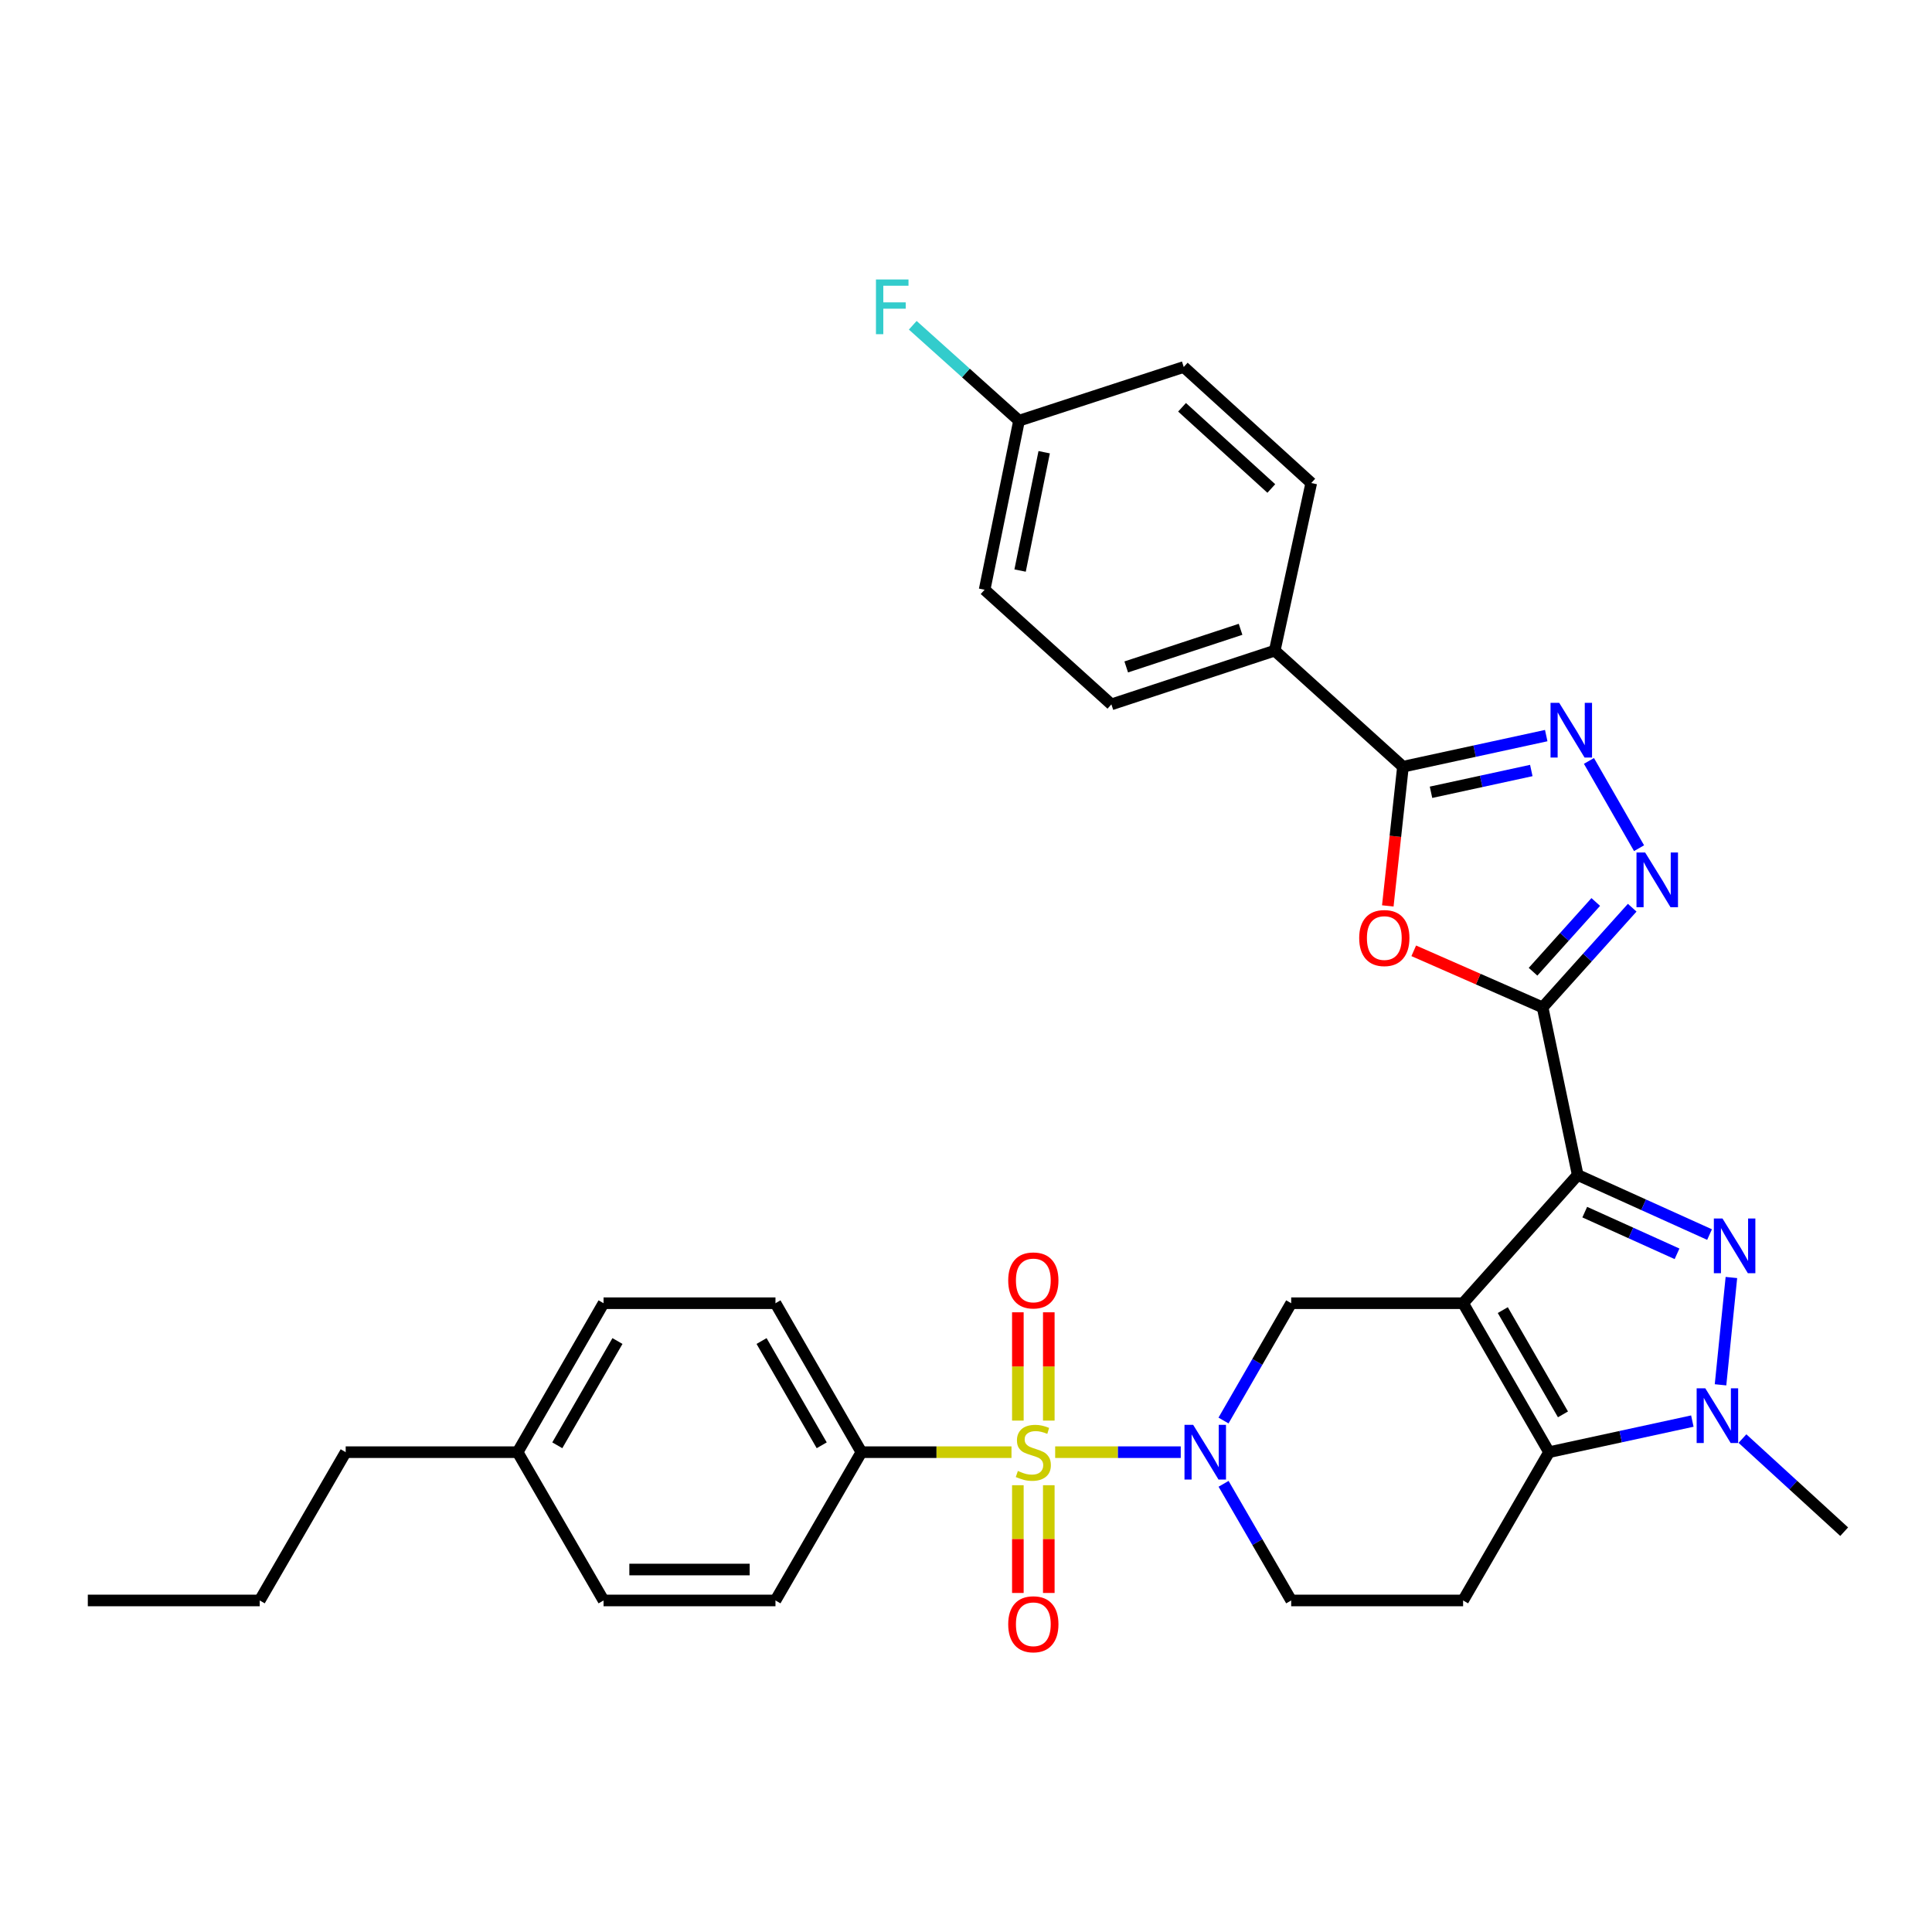 <?xml version='1.0' encoding='iso-8859-1'?>
<svg version='1.1' baseProfile='full'
              xmlns='http://www.w3.org/2000/svg'
                      xmlns:rdkit='http://www.rdkit.org/xml'
                      xmlns:xlink='http://www.w3.org/1999/xlink'
                  xml:space='preserve'
width='1000px' height='1000px' viewBox='0 0 1000 1000'>
<!-- END OF HEADER -->
<rect style='opacity:1.0;fill:#FFFFFF;stroke:none' width='1000' height='1000' x='0' y='0'> </rect>
<path class='bond-0' d='M 757.299,674.546 L 816.621,608.177' style='fill:none;fill-rule:evenodd;stroke:#000000;stroke-width:6px;stroke-linecap:butt;stroke-linejoin:miter;stroke-opacity:1' />
<path class='bond-4' d='M 757.299,674.546 L 801.791,751.644' style='fill:none;fill-rule:evenodd;stroke:#000000;stroke-width:6px;stroke-linecap:butt;stroke-linejoin:miter;stroke-opacity:1' />
<path class='bond-4' d='M 777.843,678.106 L 808.987,732.075' style='fill:none;fill-rule:evenodd;stroke:#000000;stroke-width:6px;stroke-linecap:butt;stroke-linejoin:miter;stroke-opacity:1' />
<path class='bond-11' d='M 757.299,674.546 L 668.315,674.546' style='fill:none;fill-rule:evenodd;stroke:#000000;stroke-width:6px;stroke-linecap:butt;stroke-linejoin:miter;stroke-opacity:1' />
<path class='bond-2' d='M 816.621,608.177 L 850.742,623.592' style='fill:none;fill-rule:evenodd;stroke:#000000;stroke-width:6px;stroke-linecap:butt;stroke-linejoin:miter;stroke-opacity:1' />
<path class='bond-2' d='M 850.742,623.592 L 884.862,639.008' style='fill:none;fill-rule:evenodd;stroke:#0000FF;stroke-width:6px;stroke-linecap:butt;stroke-linejoin:miter;stroke-opacity:1' />
<path class='bond-2' d='M 820.264,627.395 L 844.148,638.186' style='fill:none;fill-rule:evenodd;stroke:#000000;stroke-width:6px;stroke-linecap:butt;stroke-linejoin:miter;stroke-opacity:1' />
<path class='bond-2' d='M 844.148,638.186 L 868.032,648.977' style='fill:none;fill-rule:evenodd;stroke:#0000FF;stroke-width:6px;stroke-linecap:butt;stroke-linejoin:miter;stroke-opacity:1' />
<path class='bond-3' d='M 816.621,608.177 L 798.454,521.417' style='fill:none;fill-rule:evenodd;stroke:#000000;stroke-width:6px;stroke-linecap:butt;stroke-linejoin:miter;stroke-opacity:1' />
<path class='bond-1' d='M 546.153,751.644 L 578.651,751.644' style='fill:none;fill-rule:evenodd;stroke:#CCCC00;stroke-width:6px;stroke-linecap:butt;stroke-linejoin:miter;stroke-opacity:1' />
<path class='bond-1' d='M 578.651,751.644 L 611.15,751.644' style='fill:none;fill-rule:evenodd;stroke:#0000FF;stroke-width:6px;stroke-linecap:butt;stroke-linejoin:miter;stroke-opacity:1' />
<path class='bond-13' d='M 523.543,751.644 L 484.704,751.644' style='fill:none;fill-rule:evenodd;stroke:#CCCC00;stroke-width:6px;stroke-linecap:butt;stroke-linejoin:miter;stroke-opacity:1' />
<path class='bond-13' d='M 484.704,751.644 L 445.864,751.644' style='fill:none;fill-rule:evenodd;stroke:#000000;stroke-width:6px;stroke-linecap:butt;stroke-linejoin:miter;stroke-opacity:1' />
<path class='bond-14' d='M 542.855,735.299 L 542.855,707.272' style='fill:none;fill-rule:evenodd;stroke:#CCCC00;stroke-width:6px;stroke-linecap:butt;stroke-linejoin:miter;stroke-opacity:1' />
<path class='bond-14' d='M 542.855,707.272 L 542.855,679.244' style='fill:none;fill-rule:evenodd;stroke:#FF0000;stroke-width:6px;stroke-linecap:butt;stroke-linejoin:miter;stroke-opacity:1' />
<path class='bond-14' d='M 526.841,735.299 L 526.841,707.272' style='fill:none;fill-rule:evenodd;stroke:#CCCC00;stroke-width:6px;stroke-linecap:butt;stroke-linejoin:miter;stroke-opacity:1' />
<path class='bond-14' d='M 526.841,707.272 L 526.841,679.244' style='fill:none;fill-rule:evenodd;stroke:#FF0000;stroke-width:6px;stroke-linecap:butt;stroke-linejoin:miter;stroke-opacity:1' />
<path class='bond-15' d='M 526.841,768.748 L 526.841,796.634' style='fill:none;fill-rule:evenodd;stroke:#CCCC00;stroke-width:6px;stroke-linecap:butt;stroke-linejoin:miter;stroke-opacity:1' />
<path class='bond-15' d='M 526.841,796.634 L 526.841,824.519' style='fill:none;fill-rule:evenodd;stroke:#FF0000;stroke-width:6px;stroke-linecap:butt;stroke-linejoin:miter;stroke-opacity:1' />
<path class='bond-15' d='M 542.855,768.748 L 542.855,796.634' style='fill:none;fill-rule:evenodd;stroke:#CCCC00;stroke-width:6px;stroke-linecap:butt;stroke-linejoin:miter;stroke-opacity:1' />
<path class='bond-15' d='M 542.855,796.634 L 542.855,824.519' style='fill:none;fill-rule:evenodd;stroke:#FF0000;stroke-width:6px;stroke-linecap:butt;stroke-linejoin:miter;stroke-opacity:1' />
<path class='bond-33' d='M 896.171,661.235 L 890.541,716.782' style='fill:none;fill-rule:evenodd;stroke:#0000FF;stroke-width:6px;stroke-linecap:butt;stroke-linejoin:miter;stroke-opacity:1' />
<path class='bond-7' d='M 798.454,521.417 L 765.104,506.777' style='fill:none;fill-rule:evenodd;stroke:#000000;stroke-width:6px;stroke-linecap:butt;stroke-linejoin:miter;stroke-opacity:1' />
<path class='bond-7' d='M 765.104,506.777 L 731.754,492.137' style='fill:none;fill-rule:evenodd;stroke:#FF0000;stroke-width:6px;stroke-linecap:butt;stroke-linejoin:miter;stroke-opacity:1' />
<path class='bond-8' d='M 798.454,521.417 L 821.641,495.623' style='fill:none;fill-rule:evenodd;stroke:#000000;stroke-width:6px;stroke-linecap:butt;stroke-linejoin:miter;stroke-opacity:1' />
<path class='bond-8' d='M 821.641,495.623 L 844.827,469.829' style='fill:none;fill-rule:evenodd;stroke:#0000FF;stroke-width:6px;stroke-linecap:butt;stroke-linejoin:miter;stroke-opacity:1' />
<path class='bond-8' d='M 793.501,502.973 L 809.731,484.918' style='fill:none;fill-rule:evenodd;stroke:#000000;stroke-width:6px;stroke-linecap:butt;stroke-linejoin:miter;stroke-opacity:1' />
<path class='bond-8' d='M 809.731,484.918 L 825.962,466.862' style='fill:none;fill-rule:evenodd;stroke:#0000FF;stroke-width:6px;stroke-linecap:butt;stroke-linejoin:miter;stroke-opacity:1' />
<path class='bond-6' d='M 801.791,751.644 L 838.873,743.598' style='fill:none;fill-rule:evenodd;stroke:#000000;stroke-width:6px;stroke-linecap:butt;stroke-linejoin:miter;stroke-opacity:1' />
<path class='bond-6' d='M 838.873,743.598 L 875.955,735.552' style='fill:none;fill-rule:evenodd;stroke:#0000FF;stroke-width:6px;stroke-linecap:butt;stroke-linejoin:miter;stroke-opacity:1' />
<path class='bond-12' d='M 801.791,751.644 L 757.299,828.395' style='fill:none;fill-rule:evenodd;stroke:#000000;stroke-width:6px;stroke-linecap:butt;stroke-linejoin:miter;stroke-opacity:1' />
<path class='bond-5' d='M 633.286,735.258 L 650.8,704.902' style='fill:none;fill-rule:evenodd;stroke:#0000FF;stroke-width:6px;stroke-linecap:butt;stroke-linejoin:miter;stroke-opacity:1' />
<path class='bond-5' d='M 650.8,704.902 L 668.315,674.546' style='fill:none;fill-rule:evenodd;stroke:#000000;stroke-width:6px;stroke-linecap:butt;stroke-linejoin:miter;stroke-opacity:1' />
<path class='bond-16' d='M 633.324,768.021 L 650.819,798.208' style='fill:none;fill-rule:evenodd;stroke:#0000FF;stroke-width:6px;stroke-linecap:butt;stroke-linejoin:miter;stroke-opacity:1' />
<path class='bond-16' d='M 650.819,798.208 L 668.315,828.395' style='fill:none;fill-rule:evenodd;stroke:#000000;stroke-width:6px;stroke-linecap:butt;stroke-linejoin:miter;stroke-opacity:1' />
<path class='bond-22' d='M 901.888,744.604 L 928.217,768.702' style='fill:none;fill-rule:evenodd;stroke:#0000FF;stroke-width:6px;stroke-linecap:butt;stroke-linejoin:miter;stroke-opacity:1' />
<path class='bond-22' d='M 928.217,768.702 L 954.545,792.799' style='fill:none;fill-rule:evenodd;stroke:#000000;stroke-width:6px;stroke-linecap:butt;stroke-linejoin:miter;stroke-opacity:1' />
<path class='bond-10' d='M 718.32,468.9 L 722.245,432.873' style='fill:none;fill-rule:evenodd;stroke:#FF0000;stroke-width:6px;stroke-linecap:butt;stroke-linejoin:miter;stroke-opacity:1' />
<path class='bond-10' d='M 722.245,432.873 L 726.17,396.847' style='fill:none;fill-rule:evenodd;stroke:#000000;stroke-width:6px;stroke-linecap:butt;stroke-linejoin:miter;stroke-opacity:1' />
<path class='bond-9' d='M 848.372,439.02 L 822.436,393.854' style='fill:none;fill-rule:evenodd;stroke:#0000FF;stroke-width:6px;stroke-linecap:butt;stroke-linejoin:miter;stroke-opacity:1' />
<path class='bond-35' d='M 800.325,380.748 L 763.247,388.798' style='fill:none;fill-rule:evenodd;stroke:#0000FF;stroke-width:6px;stroke-linecap:butt;stroke-linejoin:miter;stroke-opacity:1' />
<path class='bond-35' d='M 763.247,388.798 L 726.17,396.847' style='fill:none;fill-rule:evenodd;stroke:#000000;stroke-width:6px;stroke-linecap:butt;stroke-linejoin:miter;stroke-opacity:1' />
<path class='bond-35' d='M 792.599,398.812 L 766.645,404.447' style='fill:none;fill-rule:evenodd;stroke:#0000FF;stroke-width:6px;stroke-linecap:butt;stroke-linejoin:miter;stroke-opacity:1' />
<path class='bond-35' d='M 766.645,404.447 L 740.69,410.081' style='fill:none;fill-rule:evenodd;stroke:#000000;stroke-width:6px;stroke-linecap:butt;stroke-linejoin:miter;stroke-opacity:1' />
<path class='bond-17' d='M 726.17,396.847 L 659.801,336.768' style='fill:none;fill-rule:evenodd;stroke:#000000;stroke-width:6px;stroke-linecap:butt;stroke-linejoin:miter;stroke-opacity:1' />
<path class='bond-34' d='M 757.299,828.395 L 668.315,828.395' style='fill:none;fill-rule:evenodd;stroke:#000000;stroke-width:6px;stroke-linecap:butt;stroke-linejoin:miter;stroke-opacity:1' />
<path class='bond-18' d='M 445.864,751.644 L 401.381,674.546' style='fill:none;fill-rule:evenodd;stroke:#000000;stroke-width:6px;stroke-linecap:butt;stroke-linejoin:miter;stroke-opacity:1' />
<path class='bond-18' d='M 425.321,748.082 L 394.183,694.113' style='fill:none;fill-rule:evenodd;stroke:#000000;stroke-width:6px;stroke-linecap:butt;stroke-linejoin:miter;stroke-opacity:1' />
<path class='bond-19' d='M 445.864,751.644 L 401.381,828.395' style='fill:none;fill-rule:evenodd;stroke:#000000;stroke-width:6px;stroke-linecap:butt;stroke-linejoin:miter;stroke-opacity:1' />
<path class='bond-20' d='M 659.801,336.768 L 575.256,364.588' style='fill:none;fill-rule:evenodd;stroke:#000000;stroke-width:6px;stroke-linecap:butt;stroke-linejoin:miter;stroke-opacity:1' />
<path class='bond-20' d='M 642.114,325.73 L 582.933,345.203' style='fill:none;fill-rule:evenodd;stroke:#000000;stroke-width:6px;stroke-linecap:butt;stroke-linejoin:miter;stroke-opacity:1' />
<path class='bond-21' d='M 659.801,336.768 L 678.706,250.008' style='fill:none;fill-rule:evenodd;stroke:#000000;stroke-width:6px;stroke-linecap:butt;stroke-linejoin:miter;stroke-opacity:1' />
<path class='bond-26' d='M 401.381,674.546 L 312.397,674.546' style='fill:none;fill-rule:evenodd;stroke:#000000;stroke-width:6px;stroke-linecap:butt;stroke-linejoin:miter;stroke-opacity:1' />
<path class='bond-27' d='M 401.381,828.395 L 312.397,828.395' style='fill:none;fill-rule:evenodd;stroke:#000000;stroke-width:6px;stroke-linecap:butt;stroke-linejoin:miter;stroke-opacity:1' />
<path class='bond-27' d='M 388.034,812.381 L 325.745,812.381' style='fill:none;fill-rule:evenodd;stroke:#000000;stroke-width:6px;stroke-linecap:butt;stroke-linejoin:miter;stroke-opacity:1' />
<path class='bond-25' d='M 575.256,364.588 L 509.635,305.247' style='fill:none;fill-rule:evenodd;stroke:#000000;stroke-width:6px;stroke-linecap:butt;stroke-linejoin:miter;stroke-opacity:1' />
<path class='bond-24' d='M 678.706,250.008 L 612.702,189.956' style='fill:none;fill-rule:evenodd;stroke:#000000;stroke-width:6px;stroke-linecap:butt;stroke-linejoin:miter;stroke-opacity:1' />
<path class='bond-24' d='M 658.029,252.846 L 611.826,210.809' style='fill:none;fill-rule:evenodd;stroke:#000000;stroke-width:6px;stroke-linecap:butt;stroke-linejoin:miter;stroke-opacity:1' />
<path class='bond-23' d='M 527.446,217.749 L 612.702,189.956' style='fill:none;fill-rule:evenodd;stroke:#000000;stroke-width:6px;stroke-linecap:butt;stroke-linejoin:miter;stroke-opacity:1' />
<path class='bond-29' d='M 527.446,217.749 L 499.943,193.054' style='fill:none;fill-rule:evenodd;stroke:#000000;stroke-width:6px;stroke-linecap:butt;stroke-linejoin:miter;stroke-opacity:1' />
<path class='bond-29' d='M 499.943,193.054 L 472.441,168.359' style='fill:none;fill-rule:evenodd;stroke:#33CCCC;stroke-width:6px;stroke-linecap:butt;stroke-linejoin:miter;stroke-opacity:1' />
<path class='bond-37' d='M 527.446,217.749 L 509.635,305.247' style='fill:none;fill-rule:evenodd;stroke:#000000;stroke-width:6px;stroke-linecap:butt;stroke-linejoin:miter;stroke-opacity:1' />
<path class='bond-37' d='M 540.466,234.068 L 527.999,295.317' style='fill:none;fill-rule:evenodd;stroke:#000000;stroke-width:6px;stroke-linecap:butt;stroke-linejoin:miter;stroke-opacity:1' />
<path class='bond-36' d='M 312.397,674.546 L 267.914,751.644' style='fill:none;fill-rule:evenodd;stroke:#000000;stroke-width:6px;stroke-linecap:butt;stroke-linejoin:miter;stroke-opacity:1' />
<path class='bond-36' d='M 319.596,694.113 L 288.457,748.082' style='fill:none;fill-rule:evenodd;stroke:#000000;stroke-width:6px;stroke-linecap:butt;stroke-linejoin:miter;stroke-opacity:1' />
<path class='bond-28' d='M 312.397,828.395 L 267.914,751.644' style='fill:none;fill-rule:evenodd;stroke:#000000;stroke-width:6px;stroke-linecap:butt;stroke-linejoin:miter;stroke-opacity:1' />
<path class='bond-30' d='M 267.914,751.644 L 178.93,751.644' style='fill:none;fill-rule:evenodd;stroke:#000000;stroke-width:6px;stroke-linecap:butt;stroke-linejoin:miter;stroke-opacity:1' />
<path class='bond-31' d='M 178.93,751.644 L 134.43,828.395' style='fill:none;fill-rule:evenodd;stroke:#000000;stroke-width:6px;stroke-linecap:butt;stroke-linejoin:miter;stroke-opacity:1' />
<path class='bond-32' d='M 134.43,828.395 L 45.455,828.395' style='fill:none;fill-rule:evenodd;stroke:#000000;stroke-width:6px;stroke-linecap:butt;stroke-linejoin:miter;stroke-opacity:1' />
<path  class='atom-2' d='M 526.848 761.364
Q 527.168 761.484, 528.488 762.044
Q 529.808 762.604, 531.248 762.964
Q 532.728 763.284, 534.168 763.284
Q 536.848 763.284, 538.408 762.004
Q 539.968 760.684, 539.968 758.404
Q 539.968 756.844, 539.168 755.884
Q 538.408 754.924, 537.208 754.404
Q 536.008 753.884, 534.008 753.284
Q 531.488 752.524, 529.968 751.804
Q 528.488 751.084, 527.408 749.564
Q 526.368 748.044, 526.368 745.484
Q 526.368 741.924, 528.768 739.724
Q 531.208 737.524, 536.008 737.524
Q 539.288 737.524, 543.008 739.084
L 542.088 742.164
Q 538.688 740.764, 536.128 740.764
Q 533.368 740.764, 531.848 741.924
Q 530.328 743.044, 530.368 745.004
Q 530.368 746.524, 531.128 747.444
Q 531.928 748.364, 533.048 748.884
Q 534.208 749.404, 536.128 750.004
Q 538.688 750.804, 540.208 751.604
Q 541.728 752.404, 542.808 754.044
Q 543.928 755.644, 543.928 758.404
Q 543.928 762.324, 541.288 764.444
Q 538.688 766.524, 534.328 766.524
Q 531.808 766.524, 529.888 765.964
Q 528.008 765.444, 525.768 764.524
L 526.848 761.364
' fill='#CCCC00'/>
<path  class='atom-3' d='M 891.57 630.707
L 900.85 645.707
Q 901.77 647.187, 903.25 649.867
Q 904.73 652.547, 904.81 652.707
L 904.81 630.707
L 908.57 630.707
L 908.57 659.027
L 904.69 659.027
L 894.73 642.627
Q 893.57 640.707, 892.33 638.507
Q 891.13 636.307, 890.77 635.627
L 890.77 659.027
L 887.09 659.027
L 887.09 630.707
L 891.57 630.707
' fill='#0000FF'/>
<path  class='atom-6' d='M 617.572 737.484
L 626.852 752.484
Q 627.772 753.964, 629.252 756.644
Q 630.732 759.324, 630.812 759.484
L 630.812 737.484
L 634.572 737.484
L 634.572 765.804
L 630.692 765.804
L 620.732 749.404
Q 619.572 747.484, 618.332 745.284
Q 617.132 743.084, 616.772 742.404
L 616.772 765.804
L 613.092 765.804
L 613.092 737.484
L 617.572 737.484
' fill='#0000FF'/>
<path  class='atom-7' d='M 882.664 718.578
L 891.944 733.578
Q 892.864 735.058, 894.344 737.738
Q 895.824 740.418, 895.904 740.578
L 895.904 718.578
L 899.664 718.578
L 899.664 746.898
L 895.784 746.898
L 885.824 730.498
Q 884.664 728.578, 883.424 726.378
Q 882.224 724.178, 881.864 723.498
L 881.864 746.898
L 878.184 746.898
L 878.184 718.578
L 882.664 718.578
' fill='#0000FF'/>
<path  class='atom-8' d='M 703.517 485.528
Q 703.517 478.728, 706.877 474.928
Q 710.237 471.128, 716.517 471.128
Q 722.797 471.128, 726.157 474.928
Q 729.517 478.728, 729.517 485.528
Q 729.517 492.408, 726.117 496.328
Q 722.717 500.208, 716.517 500.208
Q 710.277 500.208, 706.877 496.328
Q 703.517 492.448, 703.517 485.528
M 716.517 497.008
Q 720.837 497.008, 723.157 494.128
Q 725.517 491.208, 725.517 485.528
Q 725.517 479.968, 723.157 477.168
Q 720.837 474.328, 716.517 474.328
Q 712.197 474.328, 709.837 477.128
Q 707.517 479.928, 707.517 485.528
Q 707.517 491.248, 709.837 494.128
Q 712.197 497.008, 716.517 497.008
' fill='#FF0000'/>
<path  class='atom-9' d='M 851.526 441.253
L 860.806 456.253
Q 861.726 457.733, 863.206 460.413
Q 864.686 463.093, 864.766 463.253
L 864.766 441.253
L 868.526 441.253
L 868.526 469.573
L 864.646 469.573
L 854.686 453.173
Q 853.526 451.253, 852.286 449.053
Q 851.086 446.853, 850.726 446.173
L 850.726 469.573
L 847.046 469.573
L 847.046 441.253
L 851.526 441.253
' fill='#0000FF'/>
<path  class='atom-10' d='M 807.034 363.773
L 816.314 378.773
Q 817.234 380.253, 818.714 382.933
Q 820.194 385.613, 820.274 385.773
L 820.274 363.773
L 824.034 363.773
L 824.034 392.093
L 820.154 392.093
L 810.194 375.693
Q 809.034 373.773, 807.794 371.573
Q 806.594 369.373, 806.234 368.693
L 806.234 392.093
L 802.554 392.093
L 802.554 363.773
L 807.034 363.773
' fill='#0000FF'/>
<path  class='atom-15' d='M 521.848 662.749
Q 521.848 655.949, 525.208 652.149
Q 528.568 648.349, 534.848 648.349
Q 541.128 648.349, 544.488 652.149
Q 547.848 655.949, 547.848 662.749
Q 547.848 669.629, 544.448 673.549
Q 541.048 677.429, 534.848 677.429
Q 528.608 677.429, 525.208 673.549
Q 521.848 669.669, 521.848 662.749
M 534.848 674.229
Q 539.168 674.229, 541.488 671.349
Q 543.848 668.429, 543.848 662.749
Q 543.848 657.189, 541.488 654.389
Q 539.168 651.549, 534.848 651.549
Q 530.528 651.549, 528.168 654.349
Q 525.848 657.149, 525.848 662.749
Q 525.848 668.469, 528.168 671.349
Q 530.528 674.229, 534.848 674.229
' fill='#FF0000'/>
<path  class='atom-16' d='M 521.848 840.716
Q 521.848 833.916, 525.208 830.116
Q 528.568 826.316, 534.848 826.316
Q 541.128 826.316, 544.488 830.116
Q 547.848 833.916, 547.848 840.716
Q 547.848 847.596, 544.448 851.516
Q 541.048 855.396, 534.848 855.396
Q 528.608 855.396, 525.208 851.516
Q 521.848 847.636, 521.848 840.716
M 534.848 852.196
Q 539.168 852.196, 541.488 849.316
Q 543.848 846.396, 543.848 840.716
Q 543.848 835.156, 541.488 832.356
Q 539.168 829.516, 534.848 829.516
Q 530.528 829.516, 528.168 832.316
Q 525.848 835.116, 525.848 840.716
Q 525.848 846.436, 528.168 849.316
Q 530.528 852.196, 534.848 852.196
' fill='#FF0000'/>
<path  class='atom-30' d='M 453.396 144.658
L 470.236 144.658
L 470.236 147.898
L 457.196 147.898
L 457.196 156.498
L 468.796 156.498
L 468.796 159.778
L 457.196 159.778
L 457.196 172.978
L 453.396 172.978
L 453.396 144.658
' fill='#33CCCC'/>
</svg>

